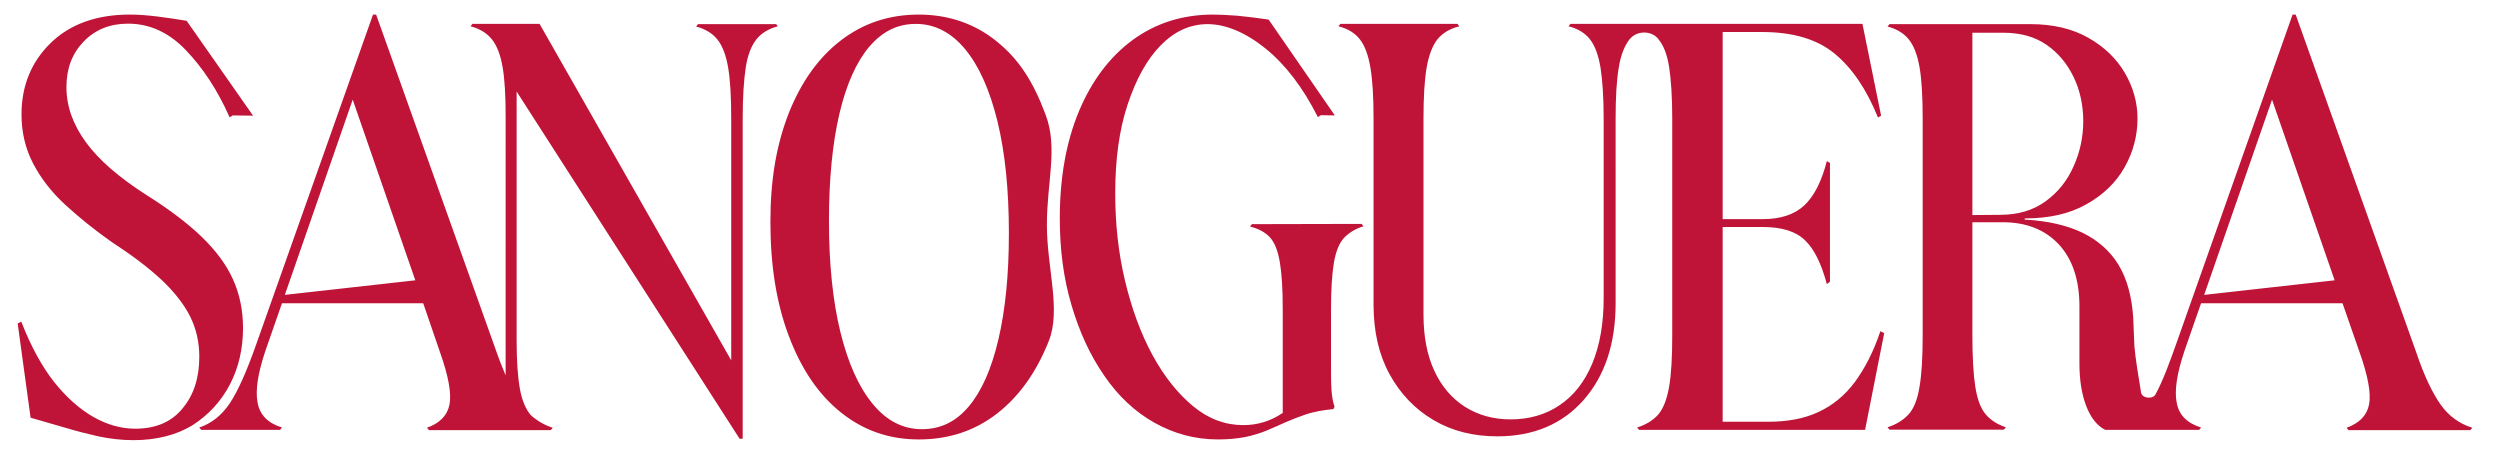 <?xml version="1.0" encoding="utf-8"?>
<!-- Generator: Adobe Illustrator 28.3.0, SVG Export Plug-In . SVG Version: 6.00 Build 0)  -->
<svg version="1.1" id="Capa_1" xmlns="http://www.w3.org/2000/svg" xmlns:xlink="http://www.w3.org/1999/xlink" x="0px" y="0px"
	 viewBox="0 0 1046.2 189.9" style="enable-background:new 0 0 1046.2 189.9;" xml:space="preserve">
<style type="text/css">
	.st0{fill:#BF1438;}
</style>
<path class="st0" d="M96.2,160.9c3.7-7.1,5.5-15,5.5-23.6c0-7.4-1.4-14.2-4.2-20.4c-2.8-6.2-7.2-12.1-13.1-17.8
	c-5.9-5.7-13.6-11.5-23.1-17.5C50,74.4,41.5,67.1,36,59.6c-5.5-7.5-8.2-15.2-8.2-23.1s2.4-14.1,7.2-19.1c4.8-5,11-7.5,18.6-7.5
	c8.9,0,17,3.6,24.1,11s13.3,16.7,18.4,28.2l1.3-0.8l8.5,0.1L78.1,8.7C73.9,8,69.8,7.4,65.8,6.9c-4-0.5-7.9-0.8-11.5-0.8
	c-13.9,0-25,4-33.1,11.9C13.1,25.9,9,35.9,9,47.9c0,7.4,1.6,14.2,4.8,20.4s7.6,11.9,13.4,17.3c5.8,5.3,12.4,10.7,20,16
	c8.2,5.3,15,10.5,20.4,15.5c5.3,5,9.3,10.1,11.9,15.2c2.6,5.2,3.9,10.8,3.9,17c0,8.8-2.3,16-7,21.6c-4.6,5.7-11.3,8.5-19.8,8.5
	c-5.8,0-11.7-1.6-17.5-4.9c-5.8-3.3-11.3-8.2-16.5-14.7c-5.1-6.5-9.7-14.9-13.7-25.2l-1.5,0.8l5.4,39.4l15.2,4.4
	c4,1.2,8.3,2.3,13.1,3.4c4.8,1,9.7,1.6,14.7,1.6c9.6,0,17.9-2.1,24.7-6.2C87.2,173.7,92.5,168,96.2,160.9 M173.8,117.3l-26.2-75.6
	l-28.4,81.7L173.8,117.3z M325.5,11c-3.8,1-6.8,2.8-8.9,5.4s-3.7,6.5-4.5,11.7s-1.3,12.4-1.3,21.5v134h-1.3L216.2,38.3v104.4
	c0,8.6,0.5,15.3,1.4,20.2c0.9,4.9,2.5,8.5,4.6,10.9c2.6,2.3,5.6,4.1,9.1,5.2l-0.8,1h-51l-0.8-1c5.3-1.9,8.5-5.1,9.4-9.7
	c0.9-4.6-0.4-11.9-4-22l-7-20.4H118l-7,20.1c-3.1,9.3-4.2,16.4-3.2,21.5c0.9,5.1,4.3,8.6,10.2,10.4l-0.8,1h-33l-0.8-1
	c5.1-1.7,9.4-5.1,12.8-10.2c3.4-5.1,7.1-13.4,11.2-25.1L156.1,6.1h1.3l50.5,141.5c1.2,3.5,2.5,6.6,3.7,9.5V48.7
	c0-8.8-0.4-15.7-1.3-20.8c-0.9-5.1-2.4-8.9-4.5-11.5c-2.1-2.6-5.1-4.4-8.9-5.4l0.8-1h28.1L306,150.8V49.7c0-9.1-0.4-16.3-1.3-21.5
	s-2.4-9.1-4.5-11.7s-5.1-4.4-8.9-5.4l0.8-1h32.7L325.5,11L325.5,11z M417.8,142.1c2.9-12.3,4.4-27.1,4.4-44.5
	c0-18.2-1.6-33.8-4.8-46.9c-3.2-13-7.7-23.1-13.5-30.1c-5.8-7-12.7-10.6-20.6-10.6s-14,3.2-19.5,9.5c-5.4,6.4-9.6,15.7-12.5,28
	c-2.9,12.3-4.4,27.3-4.4,45s1.6,33.6,4.8,46.5c3.2,13,7.7,23,13.5,30c5.8,7.1,12.7,10.6,20.6,10.6s14.3-3.2,19.6-9.5
	C410.8,163.7,414.9,154.4,417.8,142.1 M437.6,48.1c5.2,13.8,0.5,28,0.5,46s6,35.6,0.8,48.6c-5.2,13.1-12.4,23.2-21.7,30.4
	c-9.3,7.2-20.2,10.8-32.7,10.8s-23.2-3.8-32.6-11.3s-16.6-18.2-21.8-32c-5.2-13.8-7.7-29.6-7.7-47.7s2.6-32.5,7.7-45.6
	c5.2-13,12.4-23.2,21.8-30.4c9.4-7.2,20.2-10.8,32.6-10.8s23.5,3.8,32.7,11.3C426.6,25,432.5,34.4,437.6,48.1 M523.9,93.8l-0.8,1
	c3.6,0.9,6.4,2.4,8.4,4.6c2,2.2,3.3,5.7,4.1,10.4c0.8,4.7,1.2,11.3,1.2,19.7v43.3c-5,3.4-10.5,5.1-16.5,5.1c-7.6,0-14.6-2.6-21-7.9
	s-12.1-12.4-17-21.4c-4.9-9-8.7-19.4-11.5-31.1c-2.8-11.7-4.1-23.9-4.1-36.6c0-14.3,1.7-26.7,5.2-37.2s8-18.8,13.8-24.7
	c5.8-5.9,12.3-8.9,19.7-8.9s15.8,3.4,24.2,10.2c8.4,6.8,15.7,16.4,21.9,28.7l1.3-0.8l5.8,0.1L530.9,8.2c-4.6-0.7-8.9-1.2-12.9-1.6
	c-4-0.3-7.4-0.5-10.3-0.5c-12.9,0-24.1,3.6-33.8,10.7c-9.6,7.1-17.1,17.1-22.4,29.8c-5.3,12.7-8,27.7-8,44.8
	c0,13.1,1.6,25.2,4.9,36.3c3.3,11.2,7.8,21,13.7,29.5c5.8,8.5,12.8,15.1,21,19.7s17,7,26.7,7c4.3,0,8.1-0.4,11.3-1
	c3.3-0.7,6.2-1.6,8.9-2.7c2.7-1.1,5.3-2.3,8-3.5c2.7-1.2,5.6-2.3,8.8-3.4c3.2-1,6.9-1.7,11.2-2.1l0.5-1c-0.7-1.9-1.1-4.2-1.3-7.1
	s-0.2-6-0.2-9.4v-24.2c0-8.2,0.4-14.7,1.2-19.5c0.8-4.7,2.2-8.2,4.2-10.4c2.1-2.2,4.8-3.9,8.2-4.9l-0.8-1L523.9,93.8L523.9,93.8z
	 M776.2,159.9c-4.2,5.6-9.3,9.8-15.2,12.5c-5.9,2.8-13,4.1-21.3,4.1h-18.8V95h16.8c7.9,0,13.8,1.8,17.6,5.5
	c3.9,3.7,6.9,9.8,9.2,18.4l1.3-1V68.2l-1.3-0.8c-2.2,8.6-5.4,14.8-9.5,18.6c-4.1,3.8-9.9,5.7-17.3,5.7h-16.8V13.4h16.5
	c12.9,0,23,3,30.3,9c7.3,6,13.4,14.9,18.2,26.8l1.3-0.8L779.4,10H657.2l-0.8,1c4,1,7,2.9,9,5.5c2.1,2.7,3.5,6.6,4.4,11.9
	c0.8,5.2,1.3,12.3,1.3,21.3v75c0,10.7-1.6,19.8-4.8,27.5c-3.2,7.6-7.7,13.4-13.7,17.4c-5.9,4-12.8,5.9-20.5,5.9
	c-7.2,0-13.6-1.8-19.1-5.3c-5.5-3.5-9.8-8.6-12.8-15.1s-4.5-14.3-4.5-23.4v-82c0-8.9,0.4-16,1.3-21.3c0.9-5.2,2.4-9.2,4.5-11.9
	c2.2-2.7,5.2-4.5,9.2-5.5l-0.8-1h-49l-0.8,1c4,1,7,2.9,9,5.5c2.1,2.7,3.5,6.6,4.4,11.9s1.3,12.3,1.3,21.3v77.8
	c0,11.2,2.2,20.9,6.7,29.1c4.5,8.2,10.6,14.6,18.4,19.2s16.7,6.8,26.7,6.8c15.1,0,27.2-5.1,36.1-15.2c8.9-10.1,13.4-23.6,13.4-40.5
	V49.7c0-8.9,0.4-16,1.3-21.3c0.8-5.2,2.4-9.2,4.5-11.9c0,0,0-0.1,0.1-0.1c3-3.7,9-3.7,12-0.1c0,0,0,0,0,0.1
	c2.2,2.6,3.7,6.5,4.5,11.7s1.3,12.4,1.3,21.5v90.7c0,9.1-0.4,16.3-1.3,21.5s-2.4,9.1-4.5,11.6c-2.2,2.5-5.1,4.3-8.9,5.5l0.8,1h94.6
	l8-40.5l-1.6-0.8C784,147.3,780.3,154.3,776.2,159.9 M977,117.3l-26.2-75.6l-28.4,81.7L977,117.3L977,117.3z M837,89.9
	c7.6,0,13.9-1.9,19.1-5.7c5.2-3.8,9.1-8.7,11.7-14.7c2.7-6,4-12.3,4-18.8s-1.3-12.8-4-18.4c-2.7-5.6-6.4-10.1-11.3-13.5
	c-4.9-3.4-10.9-5.1-18.2-5.1h-12.9v76.3L837,89.9 M1021.2,169.1c3.4,4.9,7.9,8.2,13.4,9.9l-0.8,1h-51l-0.8-1
	c5.3-1.9,8.5-5.1,9.4-9.7c0.9-4.6-0.4-11.9-4-22l-7.1-20.4h-59.2l-7,20.1c-3.1,9.3-4.2,16.4-3.2,21.5c0.9,5.1,4.3,8.6,10.2,10.4
	l-0.8,1h-39.3c-3.4-1.7-6.1-5.1-8-10.1s-2.8-10.9-2.8-17.8v-23.7c0-11.2-2.9-19.8-8.6-26c-5.8-6.2-13.6-9.3-23.6-9.3h-12.6v47.2
	c0,9.1,0.4,16.3,1.2,21.5c0.8,5.2,2.2,9.1,4.3,11.6c2.1,2.5,4.9,4.3,8.5,5.5l-0.8,1h-47.9l-0.8-1c3.8-1.2,6.7-3.1,8.9-5.5
	c2.2-2.5,3.7-6.4,4.5-11.6c0.9-5.2,1.3-12.4,1.3-21.5V49.7c0-9.1-0.4-16.3-1.3-21.5s-2.4-9.1-4.5-11.7s-5.1-4.4-8.9-5.4l0.8-1h59
	c9.4,0,17.5,1.9,24.2,5.7s11.8,8.7,15.3,14.7c3.5,6,5.3,12.4,5.3,19.1c0,7.2-1.8,14-5.4,20.4c-3.6,6.4-8.9,11.5-16,15.5
	c-7.1,4-15.6,5.9-25.8,5.9v0.5c9.6,0.5,17.7,2.4,24.2,5.5c6.5,3.2,11.6,7.7,15.1,13.5c3.5,5.8,5.5,13.1,6.1,21.9l0.5,12.1
	c0.4,4.9,1.8,13.4,2.8,19.4c0.4,2.4,4.8,2.9,6,0.8c3.1-5.6,6.2-14.1,8.7-21.2L959.4,6.1h1.3l50.5,141.5
	C1014.4,157.1,1017.8,164.2,1021.2,169.1"/>
</svg>
